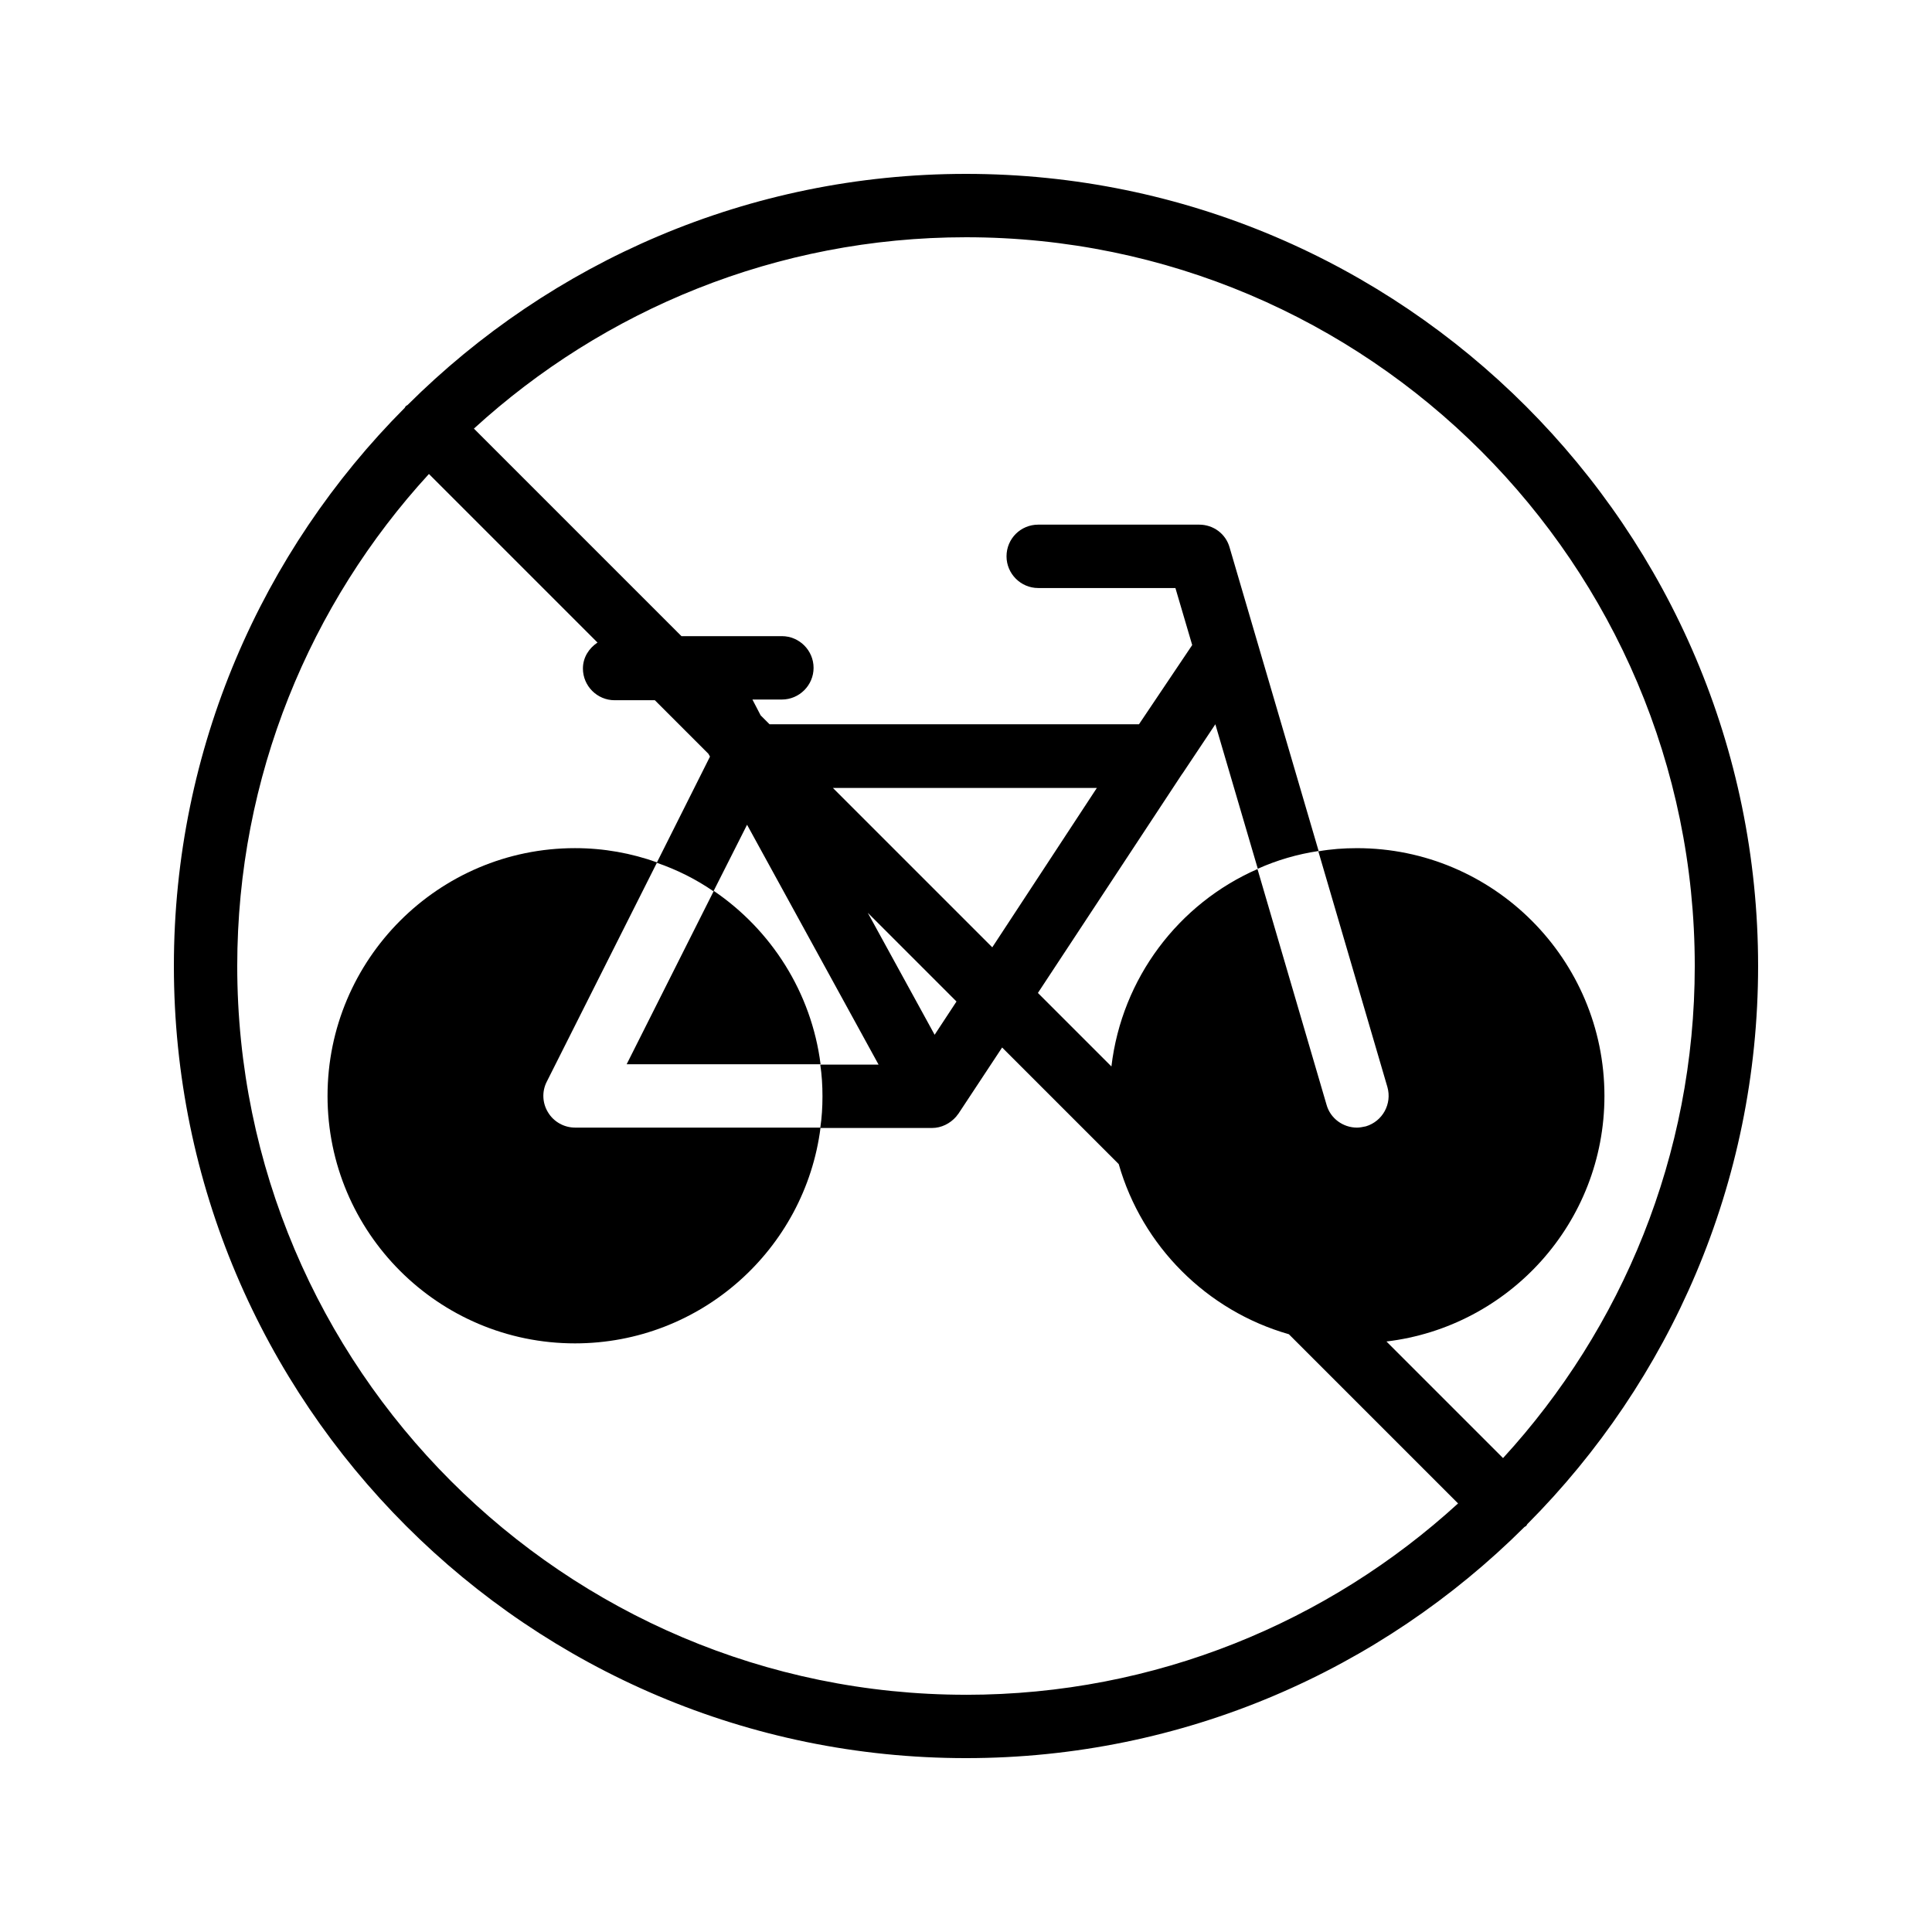 <?xml version="1.0" encoding="UTF-8"?>
<!-- Uploaded to: SVG Repo, www.svgrepo.com, Generator: SVG Repo Mixer Tools -->
<svg fill="#000000" width="800px" height="800px" version="1.1" viewBox="144 144 512 512" xmlns="http://www.w3.org/2000/svg">
 <g>
  <path d="m230.8 434.43c0 36.191 29.391 65.578 65.578 65.578 33.336 0 60.961-24.938 65.074-57.184h-65.074c-2.856 0-5.625-1.512-7.137-4.031-1.512-2.434-1.68-5.543-0.336-8.145l29.223-58.105c-6.801-2.434-14.105-3.777-21.746-3.777-36.191 0-65.582 29.473-65.582 65.664z"/>
  <path d="m361.46 426.03c-2.434-19.062-13.098-35.602-28.297-45.93l-23.09 45.93z"/>
  <path d="m400 190.08c-57.688 0-110 23.426-147.95 61.211-0.168 0.168-0.336 0.168-0.504 0.336s-0.168 0.336-0.336 0.504c-37.703 37.871-61.129 90.184-61.129 147.87 0 115.79 94.129 209.92 209.92 209.92 57.688 0 110-23.426 147.95-61.211 0.168-0.168 0.336-0.168 0.504-0.336s0.168-0.336 0.336-0.504c37.699-37.875 61.125-90.188 61.125-147.87 0-115.71-94.129-209.92-209.92-209.92zm0 403.05c-106.47 0-193.13-86.656-193.13-193.12 0-50.215 19.312-96.059 50.801-130.4l44.672 44.672c-2.266 1.512-3.863 3.945-3.863 6.887 0 4.617 3.777 8.398 8.398 8.398h10.664l14.191 14.191 0.418 0.754-14.105 28.129c5.375 1.848 10.41 4.367 15.031 7.559l8.902-17.633 34.848 63.562h-15.449c0.418 2.769 0.586 5.543 0.586 8.398s-0.168 5.625-0.586 8.398h29.641c2.434 0 4.785-1.176 6.383-3.023 0.082-0.082 0.168-0.25 0.25-0.336 0.082-0.168 0.25-0.25 0.336-0.418l11.586-17.551 30.898 30.898c6.215 21.746 23.344 38.879 45.09 45.09l44.84 44.84c-34.344 31.398-80.191 50.711-130.4 50.711zm-2.519-183.72-5.793 8.816-17.719-32.328zm-32.75-56.594h69.945l-27.711 42.234zm177.59 177.59-30.898-30.898c32.496-3.863 57.77-31.488 57.77-65.074 0-36.191-29.391-65.664-65.578-65.664-3.527 0-6.887 0.25-10.242 0.84l18.305 62.473c1.258 4.449-1.258 9.07-5.711 10.41-0.84 0.168-1.594 0.336-2.352 0.336-3.695 0-7.055-2.434-8.062-6.047l-18.305-62.473c-20.906 9.152-35.938 28.887-38.711 52.312l-19.48-19.48 38.207-58.023 0.082-0.082 8.734-13.098 11.25 38.289c5.039-2.266 10.496-3.863 16.121-4.703l-23.594-80.441c-1.008-3.609-4.281-6.047-8.062-6.047h-42.656c-4.617 0-8.398 3.695-8.398 8.398 0 4.617 3.777 8.398 8.398 8.398h36.359l4.449 15.113-14.105 20.992-97.906-0.004-2.352-2.352-2.184-4.199h7.809c4.617 0 8.398-3.777 8.398-8.398 0-4.617-3.777-8.398-8.398-8.398h-26.617l-55-55c34.344-31.398 80.191-50.711 130.41-50.711 106.47 0 193.13 86.656 193.13 193.13-0.004 50.211-19.316 96.059-50.805 130.4z"/>
 </g>
</svg>